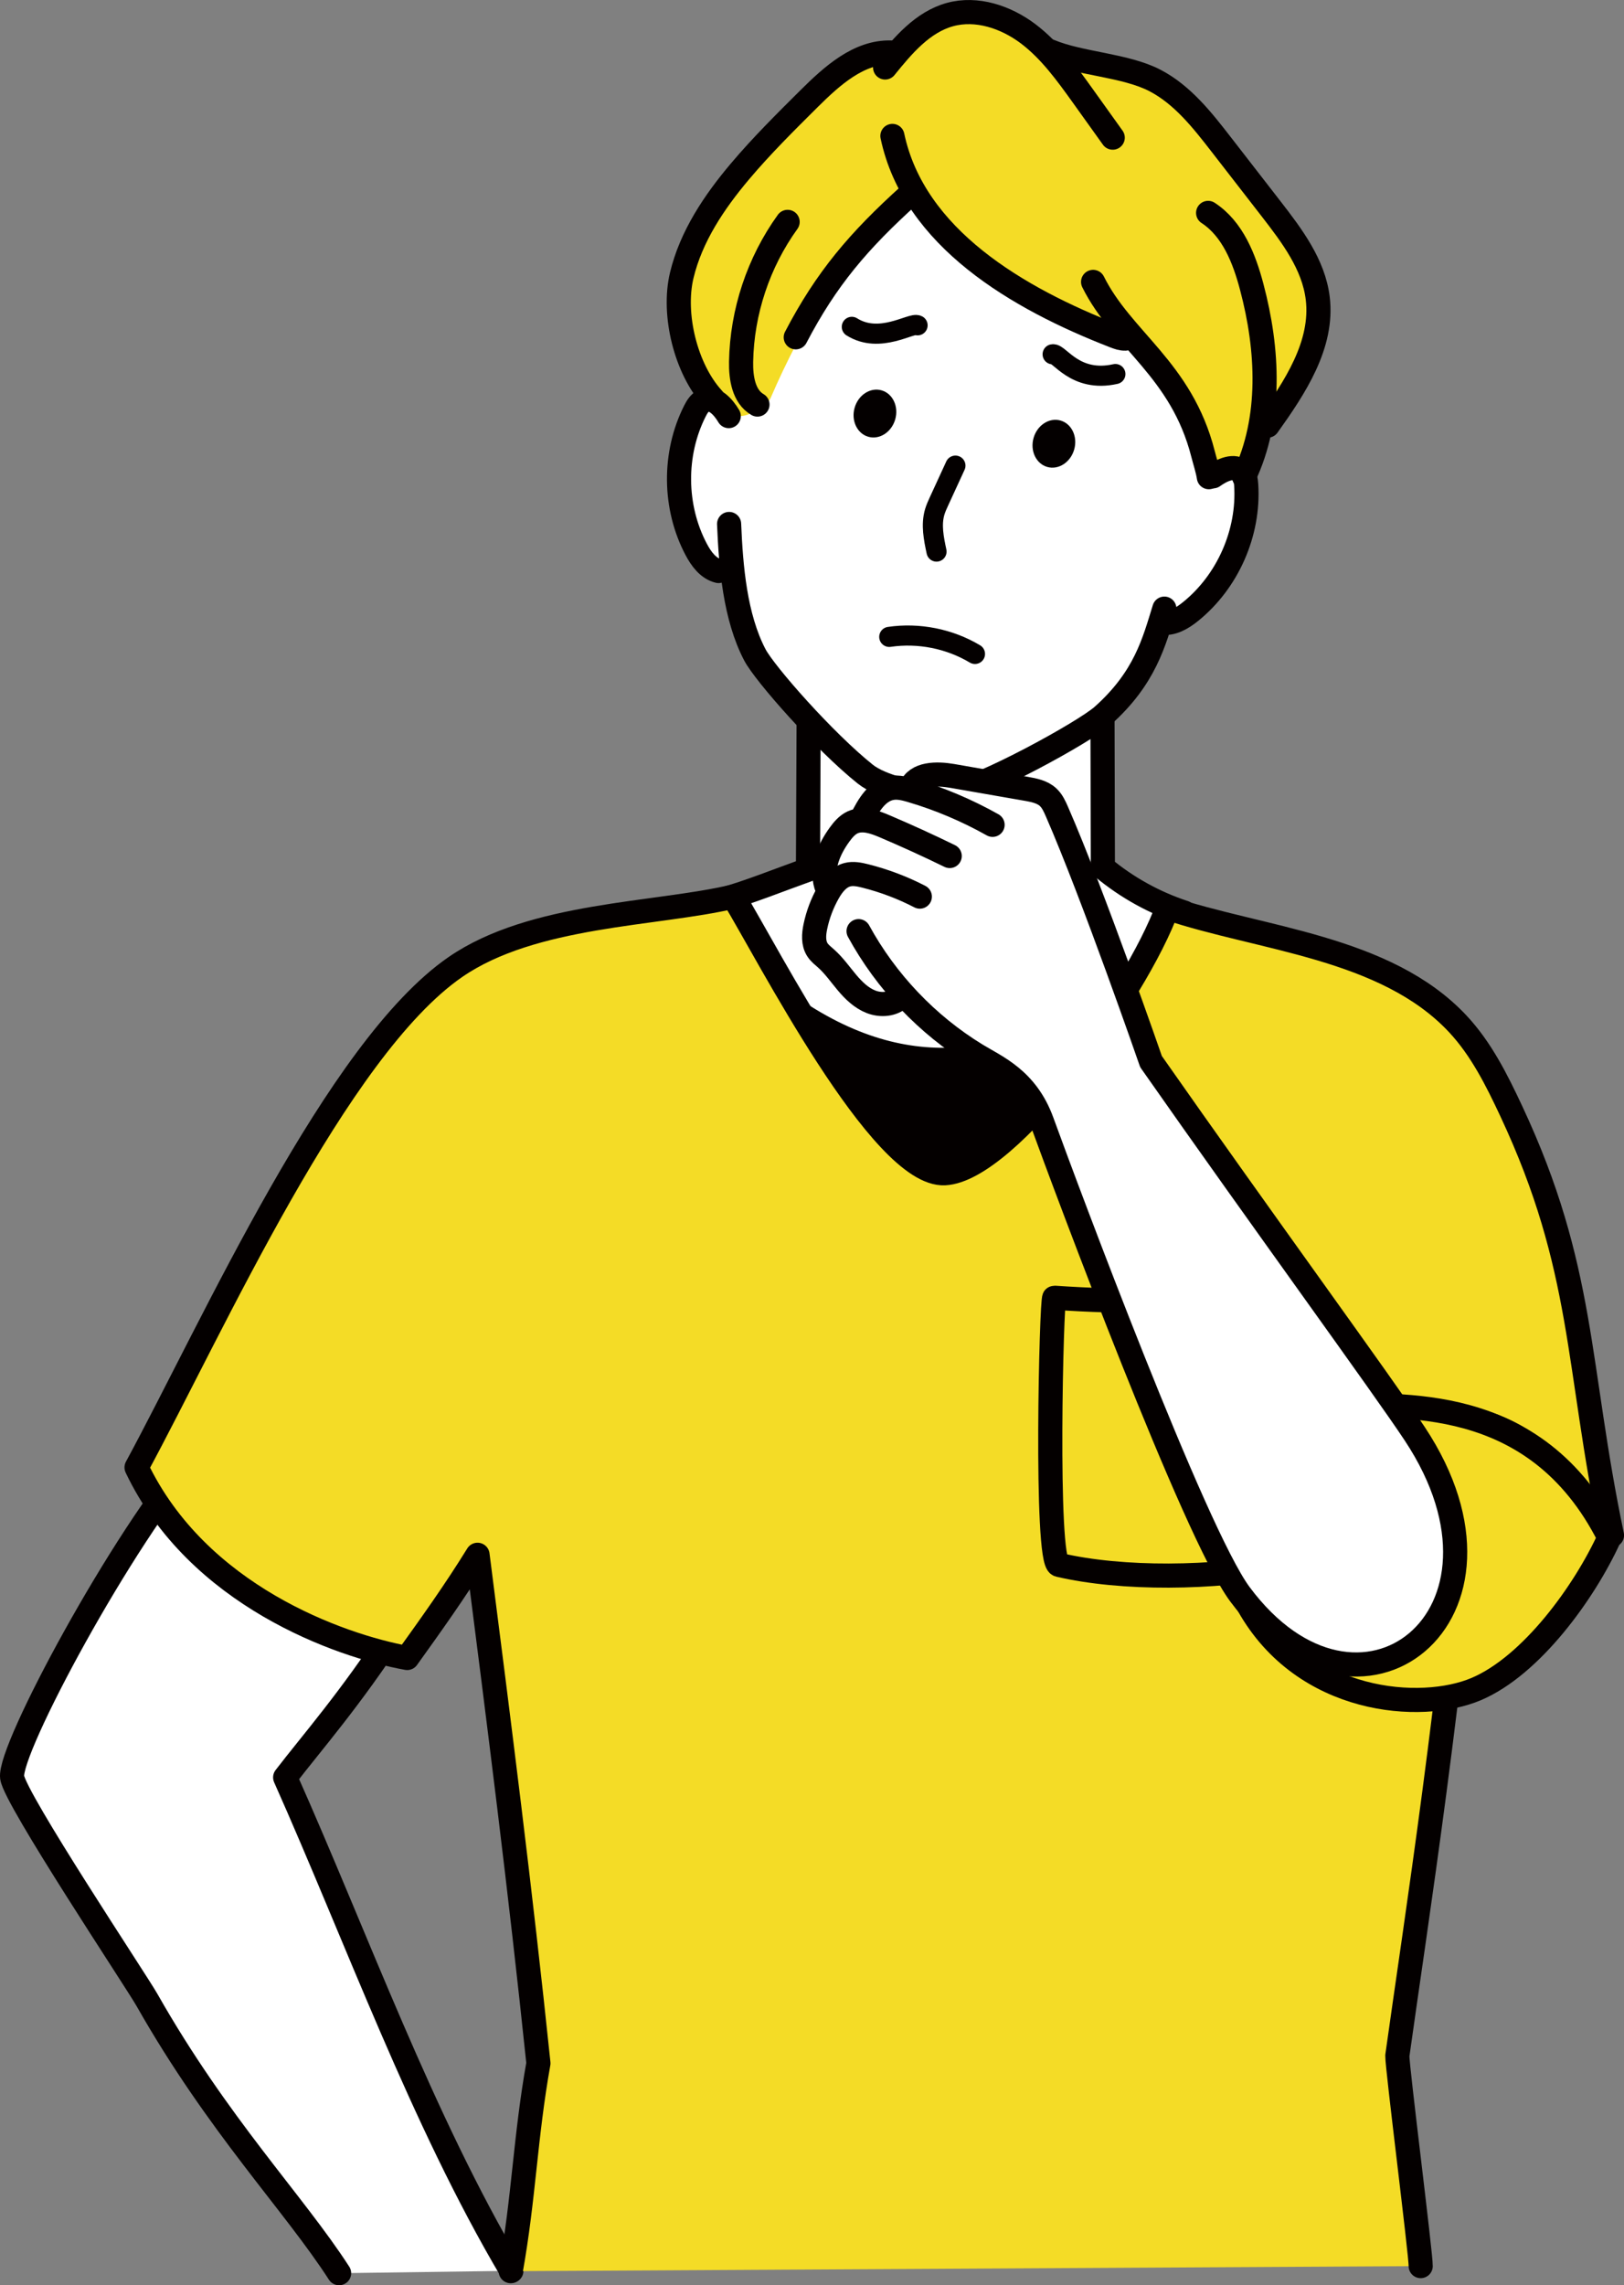 <?xml version="1.0" encoding="UTF-8"?><svg id="_レイヤー_2" xmlns="http://www.w3.org/2000/svg" viewBox="0 0 403.78 567.94"><rect x="0" y="0" width="403.78" height="567.94" fill="#808080" stroke="none"/><g id="_レイヤー_1-2"><path d="M201.06,177.66l-.17,38.48c-7.32,2.62-14.53,5.54-21.02,7.37,14.19,18.34,29.6,73.44,54.56,72.81,20.58-.52,44.84-46.82,60.01-69.52-7.37-2.41-14.27-6.23-20.23-11.19l-.1-39.09-73.04,1.15Z" style="fill:#fff; stroke:#040000; stroke-linecap:round; stroke-linejoin:round; stroke-width:6px;"/><path d="M280.76,247.12c-27,17.08-53.16,24.39-83.75,3.56,8.48,11.93,18.95,40.87,36.65,43.21,16.41,2.17,33.83-31.73,47.09-46.76Z" style="fill:#040000; stroke:#040000; stroke-miterlimit:10; stroke-width:5.99px;"/><path d="M84.31,564.94c-11.28-17.47-30.06-36.7-47.79-67.94-2.69-4.73-32.77-49.89-33.5-55.28-.94-6.94,27.42-59.65,45.74-80.53,14.36,15.02,32.66,31.15,49.72,43.59-11.44,17.57-20.94,28.3-27.58,36.95,17.83,39.98,33.96,84.94,56.25,122.62" style="fill:#fff; stroke:#040000; stroke-linecap:round; stroke-linejoin:round; stroke-width:6px;"/><path d="M126.98,564.44c3.3-18.39,3.6-33.28,6.89-51.67-4.48-43.01-9.81-84.69-15.14-126.37-5.64,9.13-11.56,17.39-17.49,25.65-16.9-3.08-52.14-15.55-67.29-47.36,19.24-35.58,49.75-104,79.27-124.36,19.3-13.31,49.91-12.96,69.08-17.5,8.46,13.77,36.79,69.54,52.59,68.75s47.66-44.66,55.36-65.95c23.1,7.8,54.23,9.62,72.19,28.81,5.82,6.22,9.69,13.97,13.3,21.68,18.37,39.21,16.17,63.05,25.05,105.43-17.5-25.49-29.67-27.1-34.04-28.68-5.85,69.28-14.64,124.4-19.33,158.03-.06,2.76,5.88,49.52,5.81,52.28" style="fill:#f4dc26; stroke:#040000; stroke-linecap:round; stroke-linejoin:round; stroke-width:6px;"/><path d="M263.27,388.91c-3.46-.81-1.85-66.44-1.14-66.39,17.35,1.18,34.96,1.07,56.3,0,2.74-.14,3.17,66.01,1.14,66.39-17.9,3.42-40.59,3.68-56.3,0Z" style="fill:#f4dc26; stroke:#040000; stroke-linecap:round; stroke-linejoin:round; stroke-width:6px;"/><rect x="297.58" y="310.75" width="11.32" height="26.76" style="fill:#fff; stroke:#040000; stroke-linecap:round; stroke-linejoin:round; stroke-width:6px;"/><path d="M400.14,382.14c-6.18,13.56-19.4,31.83-33.12,37.64-13.72,5.81-42.8,3.7-56.62-20.84-3.39-21.73,17.55-27.05,22.22-50.04,14.19,1.23,48.97-3.74,67.52,33.24Z" style="fill:#f4dc26; stroke:#040000; stroke-linecap:round; stroke-linejoin:round; stroke-width:6px;"/><path d="M288.74,152.88c-3.46,8.96-7.17,18.28-14.37,24.64-3.88,3.44-8.58,5.81-13.21,8.15-4.81,2.42-9.61,4.85-14.42,7.27-4.05,2.04-8.18,4.11-12.65,4.91s-9.41.16-12.9-2.75c-4.86-3.58-9.3-7.42-13.67-11.32-6.11-5.45-12.13-11.09-16.98-17.68s-8.52-14.25-9.35-22.4c-4.55-2.24-7.48-6.08-9.03-10.26s-1.9-8.7-2.07-13.15c-.13-3.53-.16-7.09.6-10.54s2.36-6.8,5.05-9.29c4.09-3.59,6.23-8.83,8.54-13.76,7.25-15.48,17.4-29.59,29.77-41.39,5.76-5.5,12.74-10.77,20.71-10.62,5.77.11,11.05,3.06,16.06,5.93,8.55,4.9,17.15,9.84,24.67,16.2,8.39,7.09,15.26,15.78,21.79,24.62,3.13,4.23,6.21,8.55,8.32,13.37,1.56,3.58,2.56,7.38,3.3,11.22,1.92,9.85,2.18,20.29-1.3,29.71s-11.15,17.65-18.85,17.14Z" style="fill:#fff; stroke-width:0px;"/><path d="M267.33,15.81c6.18-.14,12.65-.22,18.17,2.56,3.17,1.6,5.82,4.05,8.37,6.53,8.54,8.32,16.41,17.32,23.53,26.88,2.73,3.67,5.37,7.48,6.94,11.77,2.2,6.01,2.15,12.6,1.54,18.96-.57,6-1.73,12.21-5.34,17.03-1.57,2.1-3.54,3.85-5.28,5.81-2.73,3.09-4.87,6.7-6.26,10.58-1.95-.75-7.74,2.46-9.52,3.55-.85-13.61-6.05-29.45-18.37-35.27-22.27-4.95-42.01-17.94-55.54-35.74-14.29,11.85-26.41,32.87-33.95,50.4-1.07,2.5-7.17,5.38-8.09,4.28-5.52-6.58-13.38-9.21-14.46-24.77-2.06-29.64,41.99-62.86,44.74-63.82,2.48-.86,5.39-.86,7.71,1.62,6.85-16.48,26.4-14.37,34.93-7.79,3.38,2.61,6.13,7.51,10.86,7.4Z" style="fill:#f4dc26; stroke-width:0px;"/><path d="M181.19,103.41c-1.36-2.29-3.73-4.94-6.17-3.85-1.07.48-1.72,1.56-2.25,2.61-5.37,10.63-5.24,23.86.33,34.38,1.24,2.35,2.98,4.74,5.56,5.36" style="fill:none; stroke:#040000; stroke-linecap:round; stroke-linejoin:round; stroke-width:6px;"/><path d="M301.62,118.37c2.16-1.57,5.37-3.06,7.19-1.11.8.86.96,2.11,1.04,3.28.75,11.88-4.59,23.99-13.86,31.46-2.07,1.67-4.6,3.18-7.22,2.73" style="fill:none; stroke:#040000; stroke-linecap:round; stroke-linejoin:round; stroke-width:6px;"/><path d="M181.28,130.22c.44,10.61,1.47,23.11,6.4,32.52,2.45,4.68,17.31,21.56,27.48,29.67,3.59,2.87,12.86,5.73,21.2,4.66,7.34-.95,33.23-15.08,37.84-19.21,10.53-9.41,12.74-18.34,15.3-26.6" style="fill:none; stroke:#040000; stroke-linecap:round; stroke-linejoin:round; stroke-width:6px;"/><path d="M287.25,266.07c-6.7-21.96-16.19-45.53-24.49-66.1-9.47-4.26-25.96-11.27-35.02-6.28-1.05.58-5.34,3.13-7.02,3.62-13.08,3.84-16.55,17.73-15.3,25.36.24,1.44-2.91,8.07-3.42,9.43-2.02,5.34,10.6,15.01,13.48,16.38s6.62,1.35,9.47-.4c10.96,13.67,32.87,18.41,34.04,32.41,9.71-4,16.94-7.44,28.27-14.43Z" style="fill:#fff; stroke-width:0px;"/><path d="M221.88,33.78c5.35,25.32,31.12,40.39,55.24,49.75.86.33,1.76.66,2.68.62" style="fill:none; stroke:#040000; stroke-linecap:round; stroke-linejoin:round; stroke-width:6px;"/><path d="M271.78,70.06c7.23,14.52,21.96,21.7,27.33,42.74.41,1.62,1.22,4.13,1.45,5.79" style="fill:none; stroke:#040000; stroke-linecap:round; stroke-linejoin:round; stroke-width:6px;"/><path d="M220.07,16.77c4.44-5.49,9.32-11.28,16.13-13.15,6.64-1.82,13.87.6,19.38,4.74,5.5,4.14,9.6,9.83,13.62,15.43,2.49,3.47,4.98,6.94,7.46,10.42" style="fill:none; stroke:#040000; stroke-linecap:round; stroke-linejoin:round; stroke-width:6px;"/><path d="M300.38,52.91c6.11,3.99,8.99,11.37,10.85,18.42,4.12,15.53,5,32.66-1.92,47.17" style="fill:none; stroke:#040000; stroke-linecap:round; stroke-linejoin:round; stroke-width:6px;"/><path d="M221.54,13.05c-8.02-.24-14.67,5.81-20.37,11.46-5.9,5.86-11.81,11.72-17.18,18.08-6.43,7.62-12.17,16.16-14.49,25.86s1.01,23.25,7.74,30.61" style="fill:none; stroke:#040000; stroke-linecap:round; stroke-linejoin:round; stroke-width:6px;"/><path d="M260.93,12.69c7.67,3.22,18.92,3.48,26.29,7.34,6.79,3.56,11.7,9.8,16.4,15.86,4.15,5.35,8.3,10.7,12.45,16.05,5.17,6.67,10.54,13.79,11.56,22.17,1.41,11.54-5.68,22.21-12.44,31.67" style="fill:none; stroke:#040000; stroke-linecap:round; stroke-linejoin:round; stroke-width:6px;"/><path d="M226.09,48.47c-12.61,11.38-20.63,20.78-28.24,35.36" style="fill:none; stroke:#040000; stroke-linecap:round; stroke-linejoin:round; stroke-width:6px;"/><path d="M195.83,55.14c-7.26,10.06-11.35,22.37-11.57,34.78-.07,3.98.63,8.62,4.07,10.62" style="fill:none; stroke:#040000; stroke-linecap:round; stroke-linejoin:round; stroke-width:6px;"/><path d="M226.44,195.82c1.39-3.66,6.5-3.65,10.35-2.98,6.1,1.06,12.2,2.13,18.31,3.19,1.96.34,4.04.74,5.5,2.1,1.03.96,1.62,2.28,2.18,3.56,9.07,20.75,23.4,62.14,23.4,62.14,27.44,39.18,57.74,80.65,65.6,92.54,29.95,45.25-13.96,79.51-43.49,39.85-11.26-15.13-43.2-100.89-49.22-117.46-3.84-10.56-11.36-13.57-16.34-16.61-12.21-7.47-22.4-18.18-29.26-30.74" style="fill:#fff; stroke:#040000; stroke-linecap:round; stroke-linejoin:round; stroke-width:6px;"/><path d="M228.7,222.83c-4.31-2.23-8.88-3.96-13.59-5.14-1.45-.36-2.98-.68-4.43-.3-2.16.56-3.66,2.49-4.76,4.43-1.49,2.63-2.57,5.48-3.19,8.44-.41,1.94-.57,4.1.5,5.77.57.89,1.44,1.54,2.22,2.24,1.94,1.74,3.44,3.9,5.11,5.89s3.6,3.88,6.03,4.82,5.45.71,7.3-1.12" style="fill:none; stroke:#040000; stroke-linecap:round; stroke-linejoin:round; stroke-width:6px;"/><path d="M236.13,212.74c-5.33-2.6-10.73-5.07-16.19-7.39-2.53-1.08-5.44-2.12-7.94-.98-1.36.63-2.37,1.82-3.25,3.03-2.66,3.65-4.65,8.3-3.35,12.62" style="fill:none; stroke:#040000; stroke-linecap:round; stroke-linejoin:round; stroke-width:6px;"/><path d="M214.21,203.61c1.67-3.41,3.9-7.25,7.65-7.8,1.59-.23,3.19.19,4.73.64,7.03,2.08,13.82,4.95,20.2,8.54" style="fill:none; stroke:#040000; stroke-linecap:round; stroke-linejoin:round; stroke-width:6px;"/><path d="M277.32,92.96c-10.06,2.25-13.96-5.3-15.6-4.91" style="fill:none; stroke:#040000; stroke-linecap:round; stroke-linejoin:round; stroke-width:5px;"/><path d="M211.79,81.23c6.96,4.39,14.89-1.21,16.35-.38" style="fill:none; stroke:#040000; stroke-linecap:round; stroke-linejoin:round; stroke-width:5px;"/><path d="M237.55,115.72c-1.35,2.94-2.71,5.88-4.06,8.82-.41.88-.81,1.77-1.09,2.7-.94,3.19-.24,6.6.45,9.84" style="fill:none; stroke:#040000; stroke-linecap:round; stroke-linejoin:round; stroke-width:5px;"/><path d="M221.1,158.28c7.31-1.07,14.97.45,21.31,4.24" style="fill:none; stroke:#040000; stroke-linecap:round; stroke-linejoin:round; stroke-width:5px;"/><ellipse cx="262.04" cy="110.29" rx="6" ry="5.25" transform="translate(83.9 331.86) rotate(-74.03)" style="fill:#040000; stroke-width:0px;"/><ellipse cx="217.54" cy="102.79" rx="6" ry="5.25" transform="translate(58.86 283.64) rotate(-74.03)" style="fill:#040000; stroke-width:0px;"/></g></svg>